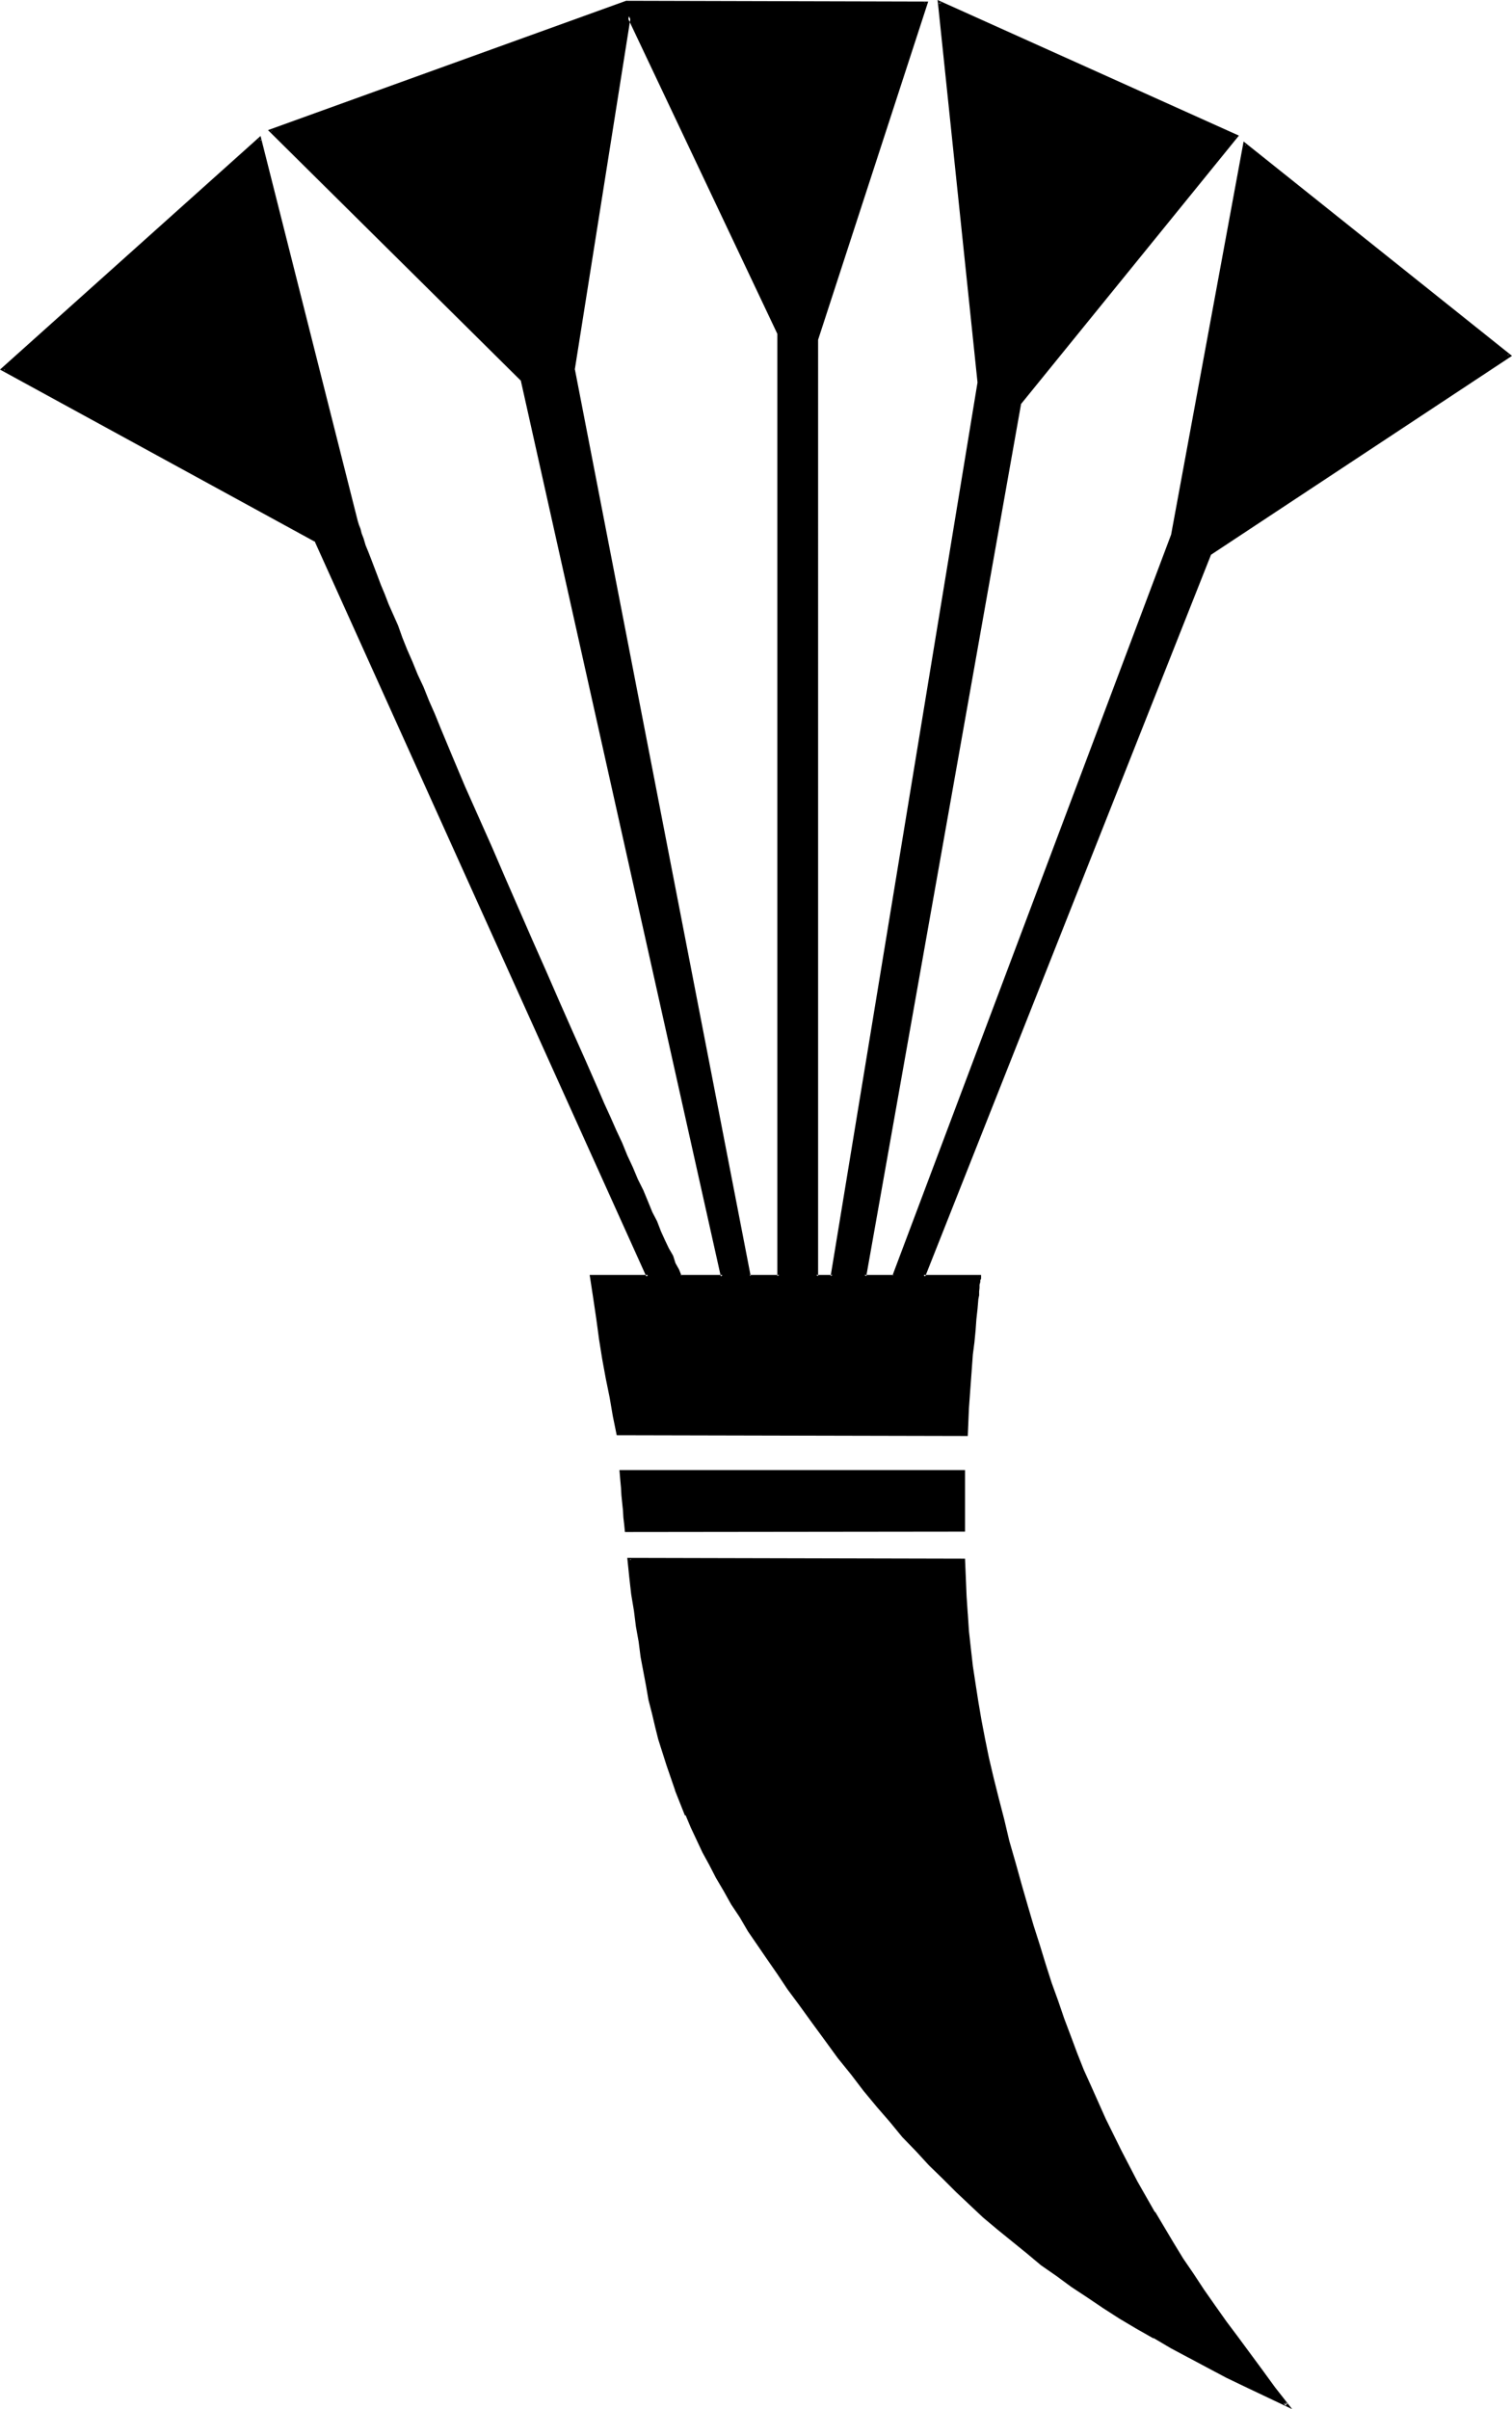 <?xml version="1.0" encoding="UTF-8" standalone="no"?>
<svg
   version="1.0"
   width="98.019mm"
   height="156.134mm"
   id="svg5"
   sodipodi:docname="Flower.wmf"
   xmlns:inkscape="http://www.inkscape.org/namespaces/inkscape"
   xmlns:sodipodi="http://sodipodi.sourceforge.net/DTD/sodipodi-0.dtd"
   xmlns="http://www.w3.org/2000/svg"
   xmlns:svg="http://www.w3.org/2000/svg">
  <sodipodi:namedview
     id="namedview5"
     pagecolor="#ffffff"
     bordercolor="#000000"
     borderopacity="0.25"
     inkscape:showpageshadow="2"
     inkscape:pageopacity="0.0"
     inkscape:pagecheckerboard="0"
     inkscape:deskcolor="#d1d1d1"
     inkscape:document-units="mm" />
  <defs
     id="defs1">
    <pattern
       id="WMFhbasepattern"
       patternUnits="userSpaceOnUse"
       width="6"
       height="6"
       x="0"
       y="0" />
  </defs>
  <path
     style="fill:#000000;fill-opacity:1;fill-rule:evenodd;stroke:none"
     d="m 196.032,490.848 -2.688,-3.84 -2.592,-3.744 -2.592,-3.552 -2.304,-3.456 -2.208,-3.552 -2.112,-3.168 -2.112,-3.456 -1.728,-3.168 -2.016,-3.072 -1.632,-3.264 -1.536,-2.88 -1.44,-3.072 -1.536,-3.072 -1.248,-3.072 -2.4,-5.952 -2.112,-6.336 -1.92,-6.144 -1.056,-3.264 -0.576,-3.168 -0.864,-3.456 -0.768,-3.36 -0.672,-3.36 -0.48,-3.552 -0.672,-3.744 -0.576,-3.744 -0.48,-3.84 -0.48,-4.032 -0.672,-4.224 -0.48,-4.224 h 82.08 l 0.192,4.32 0.096,4.608 0.384,4.32 0.288,4.416 0.48,4.128 0.48,4.416 0.672,4.32 0.672,4.416 0.768,4.32 0.768,4.704 1.056,4.704 1.056,4.8 1.152,4.896 1.44,5.28 1.344,5.376 1.632,5.664 1.44,5.184 1.248,4.992 1.44,4.8 1.44,4.896 1.536,4.512 1.536,4.704 1.536,4.32 1.536,4.416 1.632,4.32 1.632,4.032 1.632,4.224 1.728,4.032 3.552,7.968 3.936,7.68 3.84,7.584 4.416,7.68 4.512,7.392 2.4,3.84 2.4,3.744 2.592,3.936 2.784,3.84 2.784,3.84 2.88,4.032 2.88,4.128 3.072,3.84 3.072,4.224 3.264,4.128 -4.992,-2.208 -4.896,-2.4 -4.8,-2.304 -4.608,-2.4 -4.608,-2.4 -4.416,-2.496 -4.224,-2.4 -4.128,-2.4 -4.224,-2.4 -4.032,-2.592 -3.936,-2.592 -3.84,-2.592 -3.744,-2.784 -3.648,-2.592 -3.552,-2.88 -3.552,-2.784 -3.648,-2.88 -3.36,-3.072 -3.36,-3.072 -3.456,-3.072 -3.168,-3.36 -3.264,-3.264 -3.264,-3.36 -3.168,-3.552 -3.264,-3.744 -3.072,-3.744 -3.264,-3.84 -3.072,-3.936 -3.168,-4.032 -3.264,-4.128 -3.072,-4.416 z M 190.944,81.792 154.08,3.936 l -13.632,86.4 43.2,222.24 h 7.296 z m 105.504,53.856 -70.176,176.928 H 240 l -0.096,0.384 v 0.288 0.288 0.48 l -0.192,0.672 v 0.768 l -0.192,0.864 v 0.96 l -0.096,0.96 -0.192,2.304 -0.288,2.4 -0.384,2.784 -0.192,3.072 -0.288,2.976 -0.48,6.528 -0.48,6.624 -0.192,3.264 -0.096,2.976 h -85.344 l -0.96,-4.32 -0.864,-4.512 -0.768,-4.704 -0.864,-4.704 -0.768,-4.8 -0.768,-4.992 -0.864,-5.184 -0.672,-5.376 h 13.824 L 77.472,132.384 0.672,90.336 63.744,33.984 87.36,127.68 l 0.096,0.864 0.384,0.96 0.48,1.248 0.48,1.344 0.48,1.632 0.576,1.536 0.672,1.824 0.864,1.92 0.768,2.112 0.768,2.304 1.056,2.208 0.96,2.592 1.056,2.592 1.152,2.592 1.152,2.88 1.152,2.976 1.248,3.072 1.344,3.072 1.44,3.072 1.248,3.36 1.44,3.264 1.536,3.552 2.88,6.912 3.072,7.296 3.264,7.296 3.36,7.584 3.264,7.584 6.624,15.168 3.36,7.584 3.264,7.488 3.168,7.392 3.264,7.104 3.072,6.912 1.44,3.456 1.44,3.36 1.44,3.264 1.536,3.072 1.248,3.072 1.248,2.88 1.344,2.88 1.248,2.784 1.152,2.784 1.152,2.592 1.152,2.208 0.96,2.4 0.96,2.112 0.96,2.112 0.96,1.824 0.672,1.728 0.768,1.632 0.672,1.44 h 10.368 L 127.872,93.12 66.336,32.064 153.408,0.672 h 73.536 l -26.976,82.56 V 312.576 H 204 l 36,-218.784 -9.792,-93.12 72.672,32.64 -52.992,65.664 -38.112,213.6 h 7.2 l 68.256,-181.44 17.568,-95.904 64.992,51.936 z m -143.04,239.136 -0.192,-1.44 -0.096,-1.632 -0.192,-1.728 -0.192,-1.824 v -1.92 l -0.096,-1.92 -0.192,-1.92 -0.288,-2.016 h 84 v 14.4 z"
     id="path1" />
  <path
     style="fill:#000000;fill-opacity:1;fill-rule:evenodd;stroke:none"
     d="m 191.232,81.792 -37.344,-79.2 -13.92,87.744 43.296,222.624 h 7.968 V 81.792 h -0.768 v 230.784 l 0.48,-0.288 h -7.296 l 0.288,0.288 -43.104,-222.24 v 0.192 l 13.728,-86.592 -0.864,0.192 36.864,77.856 -0.096,-0.192 z"
     id="path2" />
  <path
     style="fill:#000000;fill-opacity:1;fill-rule:evenodd;stroke:none"
     d="M 296.064,135.456 225.6,312.96 H 240 l -0.48,-0.384 v 0.192 0.48 -0.192 0.48 0.48 l -0.096,0.672 v 0.672 l -0.192,0.96 -0.192,0.768 v 1.152 l -0.288,2.304 -0.192,2.4 -0.288,2.784 -0.384,2.88 -0.096,3.072 -0.672,6.624 -0.48,6.624 -0.288,6.24 0.48,-0.288 h -85.344 l 0.288,0.288 -0.96,-4.512 -0.768,-4.512 -0.864,-4.512 -0.768,-4.8 -0.864,-4.896 -0.768,-4.992 -0.672,-4.992 -0.768,-5.376 -0.384,0.384 h 14.304 L 77.568,132.096 0.864,90.048 1.056,90.72 64.032,34.272 63.36,34.176 l 23.616,93.696 0.192,0.768 0.288,1.056 0.384,1.056 0.48,1.44 0.576,1.536 0.672,1.728 v -0.192 l 0.672,2.016 0.768,1.92 0.672,2.112 0.96,2.112 v 0.096 l 0.96,2.304 0.96,2.592 1.152,2.592 1.152,2.592 1.152,2.88 1.056,2.88 1.344,3.072 1.248,3.072 1.44,3.072 1.344,3.456 1.44,3.168 1.44,3.552 2.976,7.008 3.072,7.2 6.624,14.88 3.168,7.584 6.624,15.264 3.456,7.584 3.168,7.392 3.264,7.488 3.264,7.104 3.072,6.912 1.44,3.36 1.44,3.456 1.44,3.264 1.44,2.976 1.344,3.072 1.248,2.976 1.344,2.88 1.248,2.784 1.152,2.688 1.152,2.592 1.056,2.304 0.96,2.4 1.056,2.112 0.96,2.112 0.96,1.728 0.672,1.824 0.768,1.632 0.672,1.632 h 11.136 L 128.16,92.928 66.624,31.872 66.432,32.352 153.6,1.056 h -0.192 73.536 l -0.48,-0.48 -26.88,82.56 V 312.96 h 4.704 l 36.096,-219.168 -9.888,-93.216 -0.48,0.288 72.672,32.832 v -0.48 L 249.6,98.784 211.392,312.96 h 7.968 l 68.16,-181.824 17.76,-95.712 -0.576,0.192 64.896,51.744 v -0.576 l -73.536,48.672 0.576,0.48 73.824,-48.768 -65.76,-52.512 -17.76,96.288 -68.256,181.44 0.288,-0.096 h -7.2 l 0.48,0.288 37.92,-213.6 -0.096,0.096 L 303.552,33.216 229.728,0 239.52,93.792 V 93.6 l -36,218.976 0.48,-0.288 h -4.032 l 0.48,0.288 V 83.232 l 26.976,-82.848 -74.016,-0.192 -87.744,31.68 62.016,61.44 -0.096,-0.192 49.056,219.648 0.384,-0.48 h -10.368 l 0.288,0.096 -0.576,-1.44 -0.864,-1.536 -0.576,-1.824 -1.056,-1.824 -0.96,-2.016 -0.96,-2.112 -0.96,-2.496 -1.152,-2.208 -1.056,-2.592 -1.152,-2.784 -1.344,-2.688 -1.248,-2.976 -1.344,-2.88 -1.248,-3.072 -1.44,-3.072 -1.44,-3.264 -1.536,-3.36 -1.44,-3.36 -3.072,-7.008 -3.168,-7.104 -3.264,-7.392 -3.264,-7.488 -3.36,-7.584 -6.624,-15.168 -3.264,-7.584 -6.624,-14.88 -3.072,-7.296 -2.88,-6.912 -1.44,-3.552 -1.44,-3.264 -1.344,-3.36 -1.44,-3.072 -1.248,-3.072 -1.344,-3.072 -1.152,-2.88 -1.056,-2.976 -1.152,-2.592 -1.152,-2.592 -0.96,-2.496 -0.96,-2.304 -0.864,-2.304 -0.768,-2.016 -0.768,-2.016 -0.672,-1.728 -0.672,-1.632 -0.48,-1.632 -0.48,-1.248 -0.288,-1.152 -0.384,-0.96 -0.288,-0.96 L 63.84,33.312 0,90.528 l 77.28,42.24 -0.192,-0.192 81.312,180.192 0.384,-0.48 H 144.48 l 0.864,5.664 0.768,5.184 0.672,4.992 0.768,4.8 0.864,4.704 0.96,4.704 0.768,4.512 0.96,4.704 86.016,0.192 0.288,-6.816 0.48,-6.624 0.48,-6.528 0.384,-2.976 0.288,-2.976 0.192,-2.688 0.288,-2.592 0.192,-2.304 0.192,-0.96 v -0.96 L 240,315.456 v -0.768 l 0.192,-0.672 v -0.48 l 0.192,-0.288 v -0.288 -0.192 -0.48 h -14.112 l 0.384,0.48 70.08,-176.928 -0.096,0.096 z"
     id="path3" />
  <path
     style="fill:#000000;fill-opacity:1;fill-rule:evenodd;stroke:none"
     d="m 153.408,374.496 0.48,0.288 -0.288,-1.632 -0.192,-1.536 -0.192,-1.824 v 0.192 -1.824 l -0.096,-1.92 -0.192,-1.92 -0.192,-1.92 -0.096,-2.016 -0.48,0.384 h 84 l -0.48,-0.384 v 14.4 l 0.48,-0.288 h -82.752 l -0.288,0.768 83.328,-0.096 v -15.072 h -84.672 l 0.192,2.304 0.192,2.112 0.096,1.728 0.192,1.92 0.192,1.824 0.096,1.728 0.192,1.632 0.192,1.92 z"
     id="path4" />
  <path
     style="fill:#000000;fill-opacity:1;fill-rule:evenodd;stroke:none"
     d="m 196.416,490.656 -2.784,-3.84 -2.592,-3.744 -2.592,-3.552 -2.208,-3.552 -2.304,-3.36 -2.112,-3.456 -2.112,-3.168 -1.728,-3.264 -1.92,-3.072 -1.632,-3.264 -1.632,-2.88 -1.44,-3.072 -1.44,-3.072 -1.344,-3.072 -2.4,-5.952 -2.112,-6.144 -1.92,-6.336 -0.864,-3.072 -0.768,-3.36 -0.768,-3.264 -0.672,-3.36 -0.672,-3.552 -0.672,-3.36 -0.576,-3.744 -0.48,-3.744 -0.672,-4.032 -0.48,-3.84 -0.48,-4.224 -0.48,-4.416 -0.48,0.48 h 82.08 l -0.48,-0.288 0.192,4.32 0.288,4.608 0.192,4.32 0.48,4.416 0.288,4.128 0.672,4.416 0.48,4.32 0.768,4.416 0.672,4.512 0.96,4.512 0.96,4.704 1.152,4.8 1.152,4.992 1.248,5.184 1.44,5.568 1.536,5.568 1.44,5.184 1.44,4.992 1.44,4.896 1.44,4.896 1.44,4.512 1.44,4.512 1.632,4.512 1.632,4.32 1.632,4.224 v 0.192 l 1.632,4.032 1.632,4.224 1.728,4.032 3.552,7.872 3.936,7.776 3.84,7.584 4.32,7.584 4.608,7.584 2.4,3.744 2.4,3.936 2.592,3.84 2.784,3.744 2.688,4.032 2.88,3.84 2.976,4.032 3.072,4.032 3.072,4.224 3.168,4.032 0.48,-0.48 -9.792,-4.704 -4.896,-2.208 -4.512,-2.496 -4.704,-2.4 -4.32,-2.4 -4.224,-2.4 -4.224,-2.496 -4.032,-2.4 -4.032,-2.592 -4.032,-2.592 -3.744,-2.592 -3.84,-2.688 -3.552,-2.592 -3.744,-2.88 v 0.096 l -3.552,-2.88 -3.36,-2.88 -3.456,-3.072 -3.36,-2.976 -3.36,-3.168 -3.264,-3.264 -3.264,-3.36 -3.36,-3.456 -3.072,-3.552 -3.264,-3.552 -3.168,-3.648 -3.072,-3.936 -3.264,-3.84 h 0.192 l -3.264,-4.224 -3.264,-4.224 -3.072,-4.32 -3.168,-4.416 -0.672,0.384 3.264,4.512 3.168,4.32 3.072,4.224 3.264,4.032 3.072,4.032 3.264,3.936 3.168,3.648 3.072,3.744 3.264,3.36 3.264,3.552 3.36,3.264 3.264,3.264 3.36,3.168 3.264,3.072 3.552,2.976 3.552,2.88 3.552,2.88 3.552,2.976 3.744,2.592 3.648,2.688 3.936,2.592 3.84,2.592 4.032,2.592 4.032,2.4 4.224,2.4 h 0.192 l 4.224,2.496 4.512,2.4 4.512,2.4 4.512,2.4 4.8,2.304 11.328,5.376 -4.224,-5.376 -3.072,-4.224 -2.976,-4.032 -2.976,-4.032 -2.88,-3.84 -2.784,-3.936 -2.688,-3.84 -2.592,-3.936 -2.496,-3.648 -2.4,-3.936 -4.512,-7.584 v 0.192 l -4.32,-7.584 -3.936,-7.584 -3.84,-7.776 -3.552,-7.968 -1.824,-4.032 -1.632,-4.128 -1.536,-4.128 -1.632,-4.32 -1.44,-4.224 -1.632,-4.512 -1.44,-4.512 -1.44,-4.704 -1.536,-4.8 -1.44,-4.896 -1.44,-4.992 -1.44,-5.184 -1.632,-5.664 -1.248,-5.28 -1.344,-5.184 -1.248,-4.992 -1.152,-4.896 -0.96,-4.704 -0.864,-4.512 -0.768,-4.512 -0.672,-4.32 -0.672,-4.416 -0.48,-4.224 -0.48,-4.32 -0.288,-4.416 v 0.192 l -0.288,-4.32 -0.192,-4.608 -0.192,-4.608 -82.752,-0.192 0.48,4.704 0.48,4.224 0.672,4.032 0.48,3.84 0.672,3.744 0.48,3.744 0.672,3.552 0.672,3.552 0.576,3.36 0.864,3.36 0.768,3.264 0.768,3.072 2.016,6.336 2.112,6.144 v 0.096 l 2.4,6.048 H 168 l 1.248,2.976 1.44,3.072 1.44,3.072 1.632,2.976 1.632,3.168 1.92,3.264 1.824,3.264 2.112,3.168 2.016,3.456 2.304,3.36 2.304,3.36 2.592,3.744 2.496,3.744 2.784,3.744 z"
     id="path5" />
</svg>
